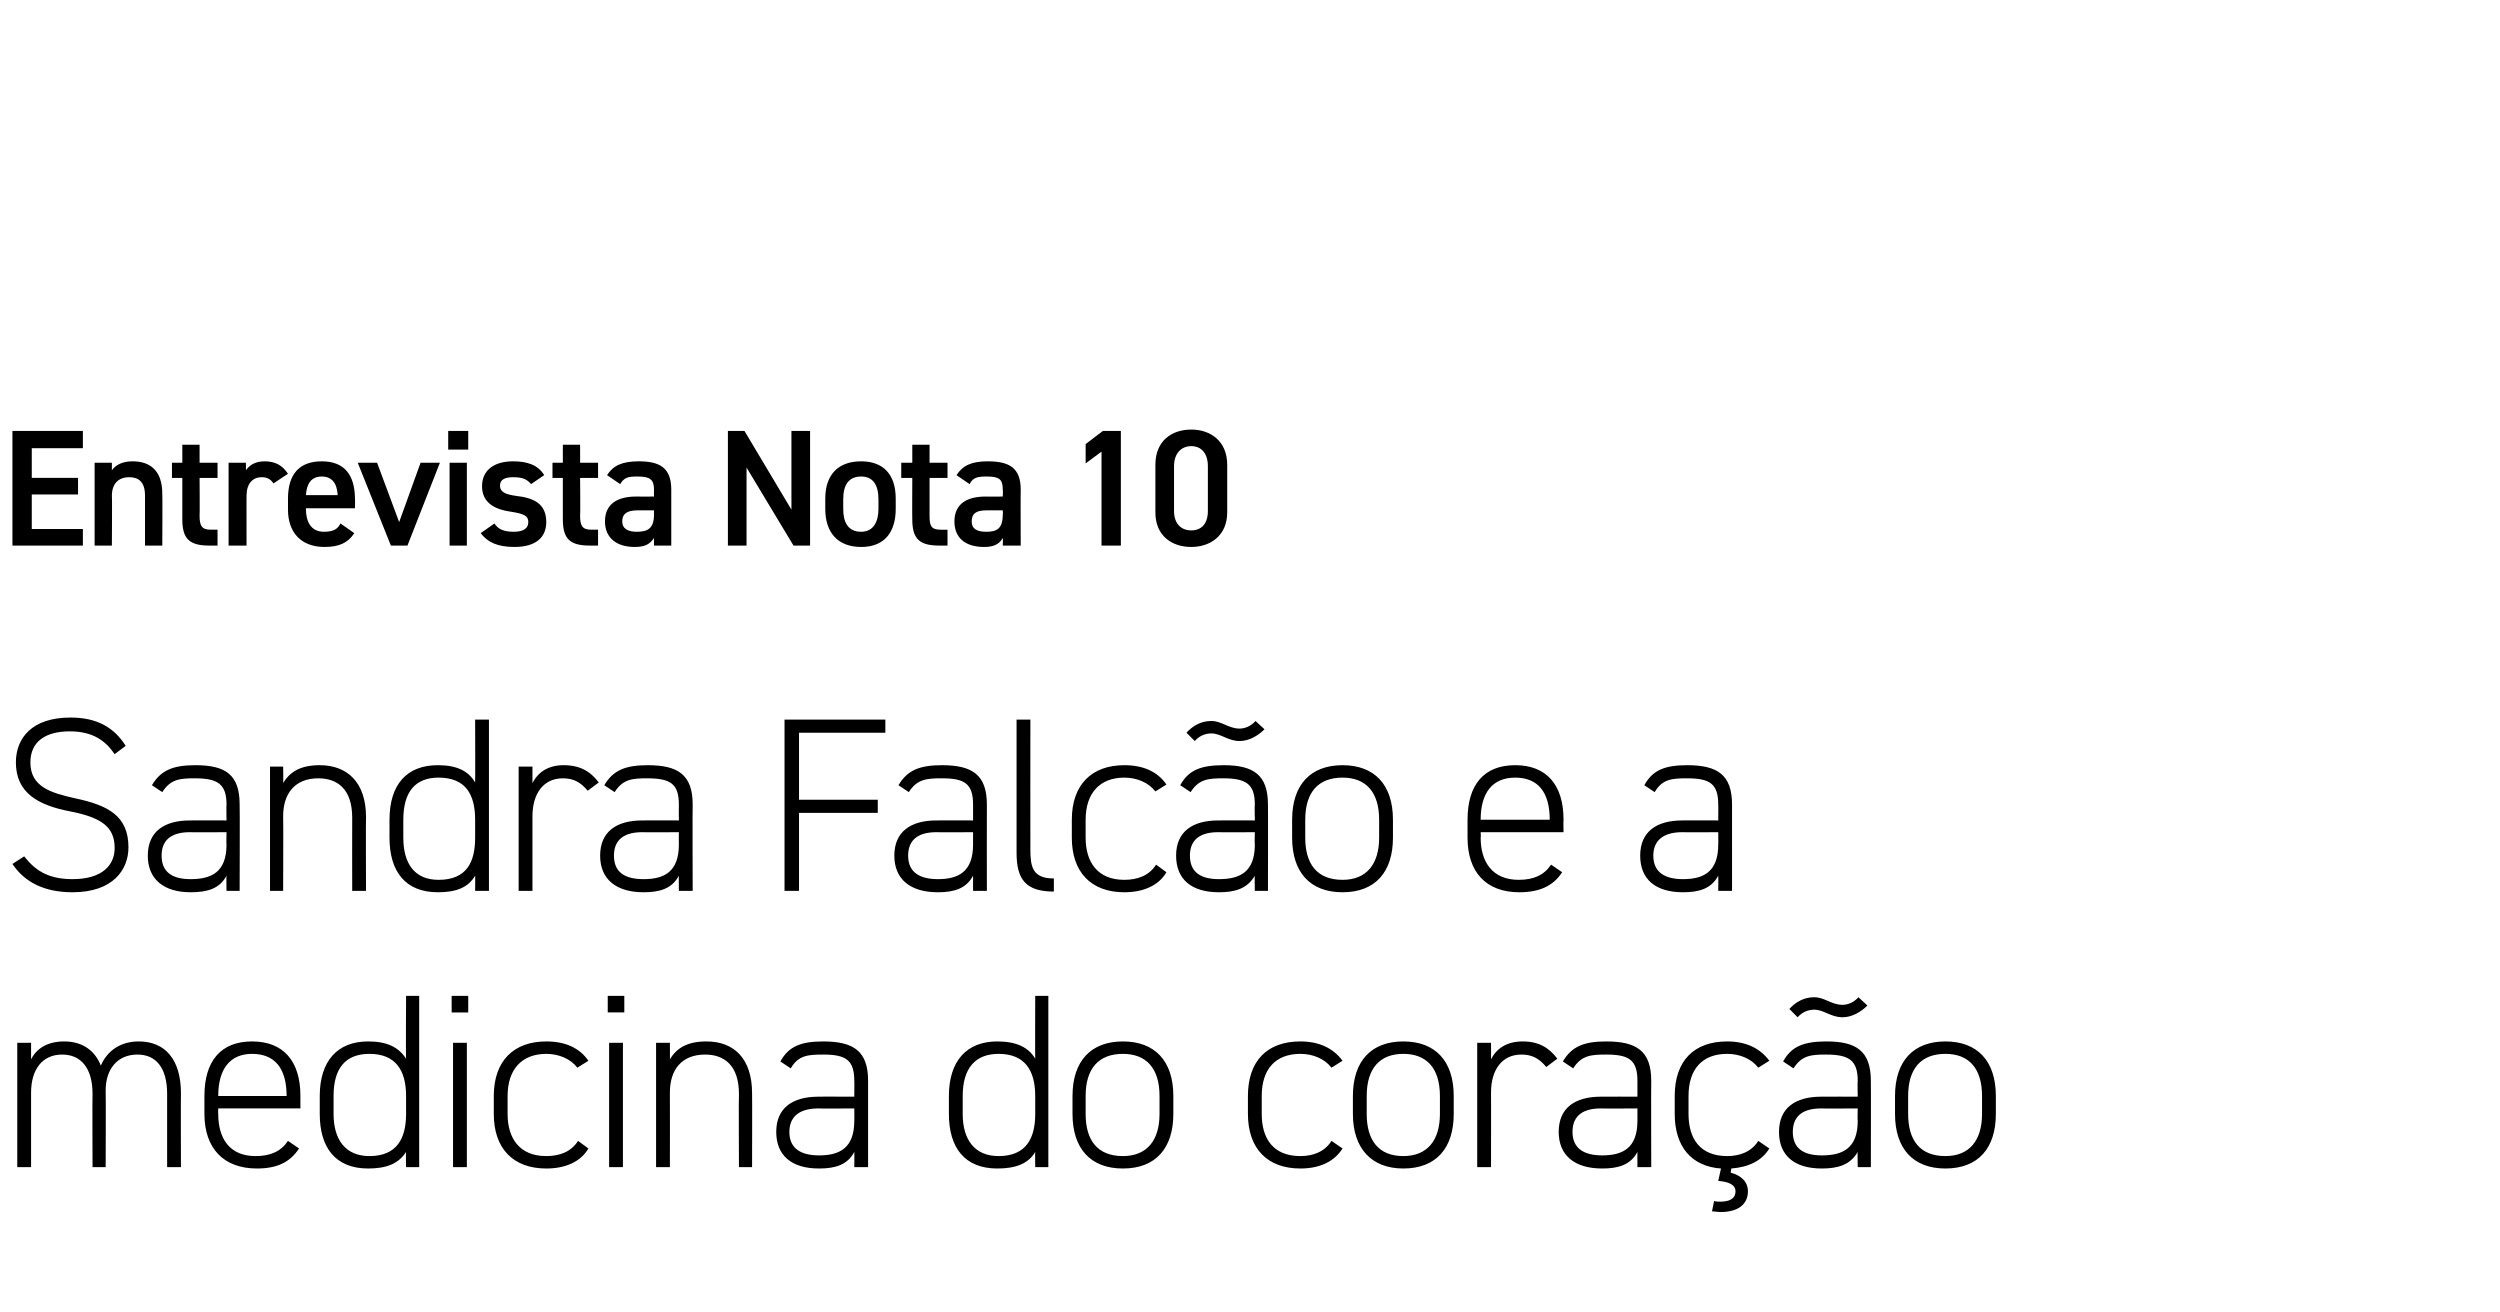 <?xml version="1.0" standalone="no"?><!DOCTYPE svg PUBLIC "-//W3C//DTD SVG 1.1//EN" "http://www.w3.org/Graphics/SVG/1.1/DTD/svg11.dtd"><svg xmlns="http://www.w3.org/2000/svg" version="1.1" width="362px" height="190px" viewBox="0 0 362 190"><desc>Entrevista Nota 10 Sandra Falc o e a medicina do cora o</desc><defs/><g id="Polygon10104"><path d="m2.5 151h2v2.4c.8-1.6 2.4-2.6 4.8-2.6c2.5 0 4.4 1.2 5.3 3.5c1-2.3 3-3.5 5.5-3.5c3.8 0 6.1 2.6 6.1 7.5c-.03.04 0 10.7 0 10.7h-2v-10.6c0-3.9-1.7-5.7-4.3-5.7c-2.9 0-4.6 2.1-4.6 5.2c.04.05 0 11.1 0 11.1h-1.9s-.04-10.62 0-10.6c0-3.9-1.8-5.7-4.4-5.7c-2.9 0-4.5 2.2-4.5 5.5V169h-2v-18zm29.1 9.5s-.03.76 0 .8c0 3.5 1.6 6.1 5.4 6.1c2.2 0 3.7-.7 4.7-2.2l1.6 1.1c-1.3 2-3.2 2.9-6.1 2.9c-4.8 0-7.6-2.9-7.6-7.9v-2.6c0-5.1 2.4-7.9 6.9-7.9c4.5 0 7 2.8 7 7.9c-.01-.03 0 1.8 0 1.8H31.6zm0-1.8h9.9s.01-.03 0 0c0-4-1.7-6.1-5-6.1c-3.2 0-4.9 2.2-4.9 6.1c-.03-.03 0 0 0 0zm27.2-14.5h1.9V169h-1.9s-.05-2.2 0-2.2c-1.1 1.7-2.8 2.4-5.5 2.4c-4.7 0-7-3-7-7.9v-2.6c0-5.1 2.6-7.9 7-7.9c2.7 0 4.4.8 5.5 2.5c-.05.04 0-9.1 0-9.1zm0 17.1v-2.6c0-3.7-1.5-6.1-5.3-6.1c-3.5 0-5.2 2.1-5.2 6.1v2.6c0 3.7 1.7 6.1 5.2 6.1c4 0 5.3-2.6 5.3-6.1zm6.8-10.3h2v18h-2v-18zm-.2-6.8h2.4v2.4h-2.4v-2.4zm19.8 22.1c-1.1 1.9-3.3 2.9-6.1 2.9c-4.8 0-7.6-2.9-7.6-7.9v-2.6c0-5.1 2.9-7.9 7.6-7.9c2.7 0 4.8.9 6.1 2.8l-1.6 1c-1-1.3-2.7-2-4.5-2c-3.5 0-5.6 2.2-5.6 6.1v2.6c0 3.5 1.7 6.1 5.6 6.1c1.9 0 3.6-.6 4.6-2.2l1.5 1.1zm3-15.3h2v18h-2v-18zm-.2-6.8h2.4v2.4H88v-2.4zm7 6.8h2s.02 2.45 0 2.4c1-1.7 2.6-2.6 5.3-2.6c4 0 6.6 2.5 6.6 7.5c.03.04 0 10.7 0 10.7H107s-.05-10.62 0-10.6c0-4.1-2.1-5.7-4.9-5.7c-3.4 0-5.1 2.2-5.1 5.5c.02 0 0 10.8 0 10.8h-2v-18zm23.5 7.8c-.03-.02 5.2 0 5.2 0c0 0 .03-2.26 0-2.3c0-3-1.2-3.8-4.5-3.8c-2.2 0-3.6.1-4.7 2l-1.5-1c1.2-2.2 3-2.9 6.2-2.9c4.4 0 6.5 1.4 6.5 5.7V169h-2s.03-2.23 0-2.2c-1 1.9-2.8 2.4-5.1 2.4c-4 0-6.2-1.9-6.2-5.3c0-3.5 2.4-5.1 6.1-5.1zm5.2 1.7s-5.23.04-5.2 0c-3.1 0-4.2 1.5-4.2 3.4c0 2.5 1.8 3.4 4.3 3.4c2.9 0 5.1-1 5.1-5c.03 0 0-1.8 0-1.8zm26.2-16.3h1.9V169h-1.9s-.03-2.2 0-2.2c-1 1.7-2.8 2.4-5.5 2.4c-4.7 0-7-3-7-7.9v-2.6c0-5.1 2.6-7.9 7-7.9c2.7 0 4.5.8 5.5 2.5c-.03.04 0-9.1 0-9.1zm0 17.1v-2.6c0-3.7-1.5-6.1-5.3-6.1c-3.4 0-5.2 2.1-5.2 6.1v2.6c0 3.7 1.7 6.1 5.2 6.1c4 0 5.3-2.6 5.3-6.1zm12.7 7.9c-4.7 0-7.3-2.9-7.3-7.9v-2.6c0-5.1 2.7-7.9 7.3-7.9c4.6 0 7.3 2.8 7.3 7.9v2.6c0 4.9-2.5 7.9-7.3 7.9zm5.3-10.5c0-4-1.9-6.1-5.3-6.1c-3.5 0-5.4 2.1-5.4 6.1v2.6c0 3.8 1.7 6.1 5.4 6.1c3.5 0 5.3-2.3 5.3-6.1v-2.6zm26.5 7.6c-1.2 1.9-3.3 2.9-6.1 2.9c-4.8 0-7.6-2.9-7.6-7.9v-2.6c0-5.1 2.8-7.9 7.6-7.9c2.6 0 4.7.9 6.1 2.8l-1.6 1c-1-1.3-2.7-2-4.5-2c-3.6 0-5.6 2.2-5.6 6.1v2.6c0 3.5 1.6 6.1 5.6 6.1c1.8 0 3.5-.6 4.5-2.2l1.6 1.1zm8.8 2.9c-4.6 0-7.3-2.9-7.3-7.9v-2.6c0-5.1 2.7-7.9 7.3-7.9c4.6 0 7.3 2.8 7.3 7.9v2.6c0 4.9-2.5 7.9-7.3 7.9zm5.3-10.5c0-4-1.9-6.1-5.3-6.1c-3.4 0-5.3 2.1-5.3 6.1v2.6c0 3.8 1.7 6.1 5.3 6.1c3.5 0 5.3-2.3 5.3-6.1v-2.6zm7.4-.5c.02-.04 0 10.8 0 10.8h-2v-18h2s.02 2.45 0 2.4c.8-1.6 2.3-2.6 4.6-2.6c2.3 0 3.8.9 5 2.5l-1.6 1.2c-1-1.2-2-1.8-3.6-1.8c-2.8 0-4.4 2.2-4.4 5.5zm15.9.6c.04-.02 5.3 0 5.3 0v-2.3c0-3-1.2-3.8-4.5-3.8c-2.2 0-3.6.1-4.8 2l-1.5-1c1.3-2.2 3.1-2.9 6.3-2.9c4.4 0 6.5 1.4 6.5 5.7c-.03.04 0 12.5 0 12.5h-2s-.01-2.23 0-2.2c-1 1.9-2.8 2.4-5.1 2.4c-4 0-6.3-1.9-6.3-5.3c0-3.5 2.4-5.1 6.1-5.1zm5.3 1.7s-5.26.04-5.3 0c-3.1 0-4.1 1.5-4.1 3.4c0 2.5 1.8 3.4 4.3 3.4c2.9 0 5.1-1 5.1-5c-.01 0 0-1.8 0-1.8zm12.1 8.7c-4.3-.3-6.7-3.2-6.7-7.9v-2.6c0-5.1 2.8-7.9 7.6-7.9c2.6 0 4.7.9 6.1 2.8l-1.6 1c-1-1.3-2.7-2-4.5-2c-3.6 0-5.6 2.2-5.6 6.1v2.6c0 3.5 1.6 6.1 5.6 6.1c1.8 0 3.5-.6 4.5-2.2l1.6 1.1c-1.1 1.8-3 2.7-5.5 2.9l-.1.6c1.5.4 2.5 1.3 2.5 2.7c0 2-1.6 3-3.9 3c-.5 0-1-.1-1.3-.1l.3-1.5c.3.1.6.1.9.1c1.1 0 2.2-.3 2.2-1.5c0-1-1.1-1.4-2.5-1.5l.4-1.8zm14.5-10.4c0-.02 5.3 0 5.3 0c0 0-.05-2.26 0-2.3c0-3-1.3-3.8-4.6-3.8c-2.1 0-3.5.1-4.7 2l-1.5-1c1.2-2.2 3-2.9 6.3-2.9c4.3 0 6.4 1.4 6.4 5.7c.03.04 0 12.5 0 12.5H269s-.05-2.23 0-2.2c-1.1 1.9-2.9 2.4-5.2 2.4c-4 0-6.2-1.9-6.2-5.3c0-3.5 2.4-5.1 6.1-5.1zm5.3 1.7s-5.3.04-5.3 0c-3.1 0-4.1 1.5-4.1 3.4c0 2.5 1.7 3.4 4.2 3.4c3 0 5.2-1 5.2-5c-.05 0 0-1.8 0-1.8zm-6.3-14.3c-.8 0-1.7.3-2.4 1.1l-1.2-1.2c.9-1 2.1-1.7 3.6-1.7c1.5 0 2.5 1.1 4.1 1.1c.7 0 1.6-.3 2.3-1.1l1.3 1.2c-.9.9-2.2 1.7-3.6 1.7c-1.7 0-2.7-1.1-4.1-1.1zm19 23c-4.7 0-7.3-2.9-7.3-7.9v-2.6c0-5.1 2.7-7.9 7.3-7.9c4.6 0 7.3 2.8 7.3 7.9v2.6c0 4.9-2.5 7.9-7.3 7.9zm5.3-10.5c0-4-1.9-6.1-5.3-6.1c-3.5 0-5.4 2.1-5.4 6.1v2.6c0 3.8 1.7 6.1 5.4 6.1c3.5 0 5.3-2.3 5.3-6.1v-2.6z" stroke="none" fill="#000"/></g><g id="Polygon10103"><path d="m16.6 109.2c-1.3-1.9-3.1-3.3-6.5-3.3c-3.4 0-5.7 1.4-5.7 4.5c0 3.5 2.9 4.4 6.5 5.2c4.7 1 7.7 2.5 7.7 7.1c0 3.2-2.2 6.5-8.1 6.5c-4 0-6.9-1.4-8.7-4.1l1.7-1.1c1.5 1.9 3.3 3.3 7 3.3c4.4 0 6.1-2.1 6.1-4.5c0-3-1.8-4.4-6.4-5.3c-4.7-.9-7.9-2.7-7.9-7.1c0-3.5 2.3-6.5 7.9-6.5c3.8 0 6.3 1.4 8 4.1l-1.6 1.2zm10.9 9.6c0-.02 5.3 0 5.3 0c0 0-.04-2.26 0-2.3c0-3-1.3-3.8-4.6-3.8c-2.1 0-3.5.1-4.7 2l-1.5-1c1.3-2.2 3.1-2.9 6.3-2.9c4.4 0 6.4 1.4 6.4 5.7c.04.04 0 12.5 0 12.5h-1.9s-.04-2.23 0-2.2c-1 1.9-2.8 2.4-5.2 2.4c-3.9 0-6.2-1.9-6.2-5.3c0-3.5 2.4-5.1 6.1-5.1zm5.3 1.7s-5.3.04-5.3 0c-3.1 0-4.1 1.5-4.1 3.4c0 2.5 1.7 3.4 4.2 3.4c3 0 5.2-1 5.2-5c-.04 0 0-1.8 0-1.8zm6.3-9.5h1.9s.04 2.45 0 2.4c1-1.7 2.6-2.6 5.3-2.6c4 0 6.7 2.5 6.7 7.5c-.04.04 0 10.7 0 10.7h-2s-.02-10.62 0-10.6c0-4.1-2.1-5.7-4.9-5.7c-3.4 0-5.1 2.2-5.1 5.5c.04 0 0 10.8 0 10.8h-1.9v-18zm29.7-6.8h2V129h-2s.03-2.2 0-2.2c-1 1.7-2.7 2.4-5.4 2.4c-4.7 0-7-3-7-7.9v-2.6c0-5.1 2.5-7.9 7-7.9c2.7 0 4.4.8 5.4 2.5c.03.04 0-9.1 0-9.1zm0 17.1v-2.6c0-3.7-1.4-6.1-5.3-6.1c-3.4 0-5.1 2.1-5.1 6.1v2.6c0 3.7 1.6 6.1 5.1 6.1c4.1 0 5.3-2.6 5.3-6.1zm8.3-3.1V129h-2v-18h2v2.4c.8-1.6 2.3-2.6 4.5-2.6c2.4 0 3.9.9 5.1 2.5l-1.6 1.2c-1-1.2-2-1.8-3.6-1.8c-2.8 0-4.4 2.2-4.4 5.5zm15.9.6c.02-.02 5.3 0 5.3 0c0 0-.02-2.26 0-2.3c0-3-1.2-3.8-4.6-3.8c-2.1 0-3.5.1-4.7 2l-1.5-1c1.3-2.2 3.1-2.9 6.3-2.9c4.4 0 6.5 1.4 6.5 5.7c-.04.04 0 12.5 0 12.5h-2s-.02-2.23 0-2.2c-1 1.9-2.8 2.4-5.1 2.4c-4 0-6.3-1.9-6.3-5.3c0-3.5 2.4-5.1 6.1-5.1zm5.3 1.7s-5.28.04-5.3 0c-3.1 0-4.1 1.5-4.1 3.4c0 2.5 1.7 3.4 4.3 3.4c2.9 0 5.1-1 5.1-5c-.02 0 0-1.8 0-1.8zm29.9-16.3v1.9h-12.5v9.7h11.4v1.9h-11.4V129h-2.1v-24.8h14.6zm7.4 14.6c.05-.02 5.3 0 5.3 0v-2.3c0-3-1.2-3.8-4.5-3.8c-2.2 0-3.6.1-4.8 2l-1.5-1c1.3-2.2 3.1-2.9 6.3-2.9c4.4 0 6.5 1.4 6.5 5.7c-.02.04 0 12.5 0 12.5h-2v-2.2c-1 1.9-2.8 2.4-5.1 2.4c-4 0-6.3-1.9-6.3-5.3c0-3.5 2.4-5.1 6.1-5.1zm5.3 1.7s-5.25.04-5.3 0c-3.1 0-4.1 1.5-4.1 3.4c0 2.5 1.8 3.4 4.3 3.4c2.9 0 5.1-1 5.1-5v-1.8zm6.3-16.3h2s-.02 18.82 0 18.8c0 2.5.3 4.2 3.4 4.2v1.9c-4.1 0-5.4-1.8-5.4-5.6v-19.3zm21.7 22.1c-1.1 1.9-3.3 2.9-6.1 2.9c-4.8 0-7.6-2.9-7.6-7.9v-2.6c0-5.1 2.9-7.9 7.6-7.9c2.7 0 4.8.9 6.1 2.8l-1.6 1c-1-1.3-2.7-2-4.5-2c-3.5 0-5.6 2.2-5.6 6.1v2.6c0 3.5 1.7 6.1 5.6 6.1c1.9 0 3.6-.6 4.6-2.2l1.5 1.1zm7.5-7.5c0-.02 5.3 0 5.3 0c0 0-.05-2.26 0-2.3c0-3-1.3-3.8-4.6-3.8c-2.1 0-3.5.1-4.7 2l-1.5-1c1.2-2.2 3-2.9 6.3-2.9c4.3 0 6.4 1.4 6.4 5.7c.03.04 0 12.5 0 12.5h-1.9s-.05-2.23 0-2.2c-1.1 1.9-2.9 2.4-5.2 2.4c-4 0-6.2-1.9-6.2-5.3c0-3.5 2.4-5.1 6.1-5.1zm5.3 1.7s-5.3.04-5.3 0c-3.1 0-4.1 1.5-4.1 3.4c0 2.5 1.7 3.4 4.2 3.4c3 0 5.2-1 5.2-5c-.05 0 0-1.8 0-1.8zm-6.3-14.3c-.8 0-1.7.3-2.4 1.1l-1.2-1.2c.9-1 2.1-1.7 3.6-1.7c1.5 0 2.5 1.1 4.1 1.1c.7 0 1.6-.3 2.3-1.1l1.3 1.2c-.9.9-2.2 1.7-3.6 1.7c-1.7 0-2.7-1.1-4.1-1.1zm19 23c-4.7 0-7.3-2.9-7.3-7.9v-2.6c0-5.1 2.7-7.9 7.3-7.9c4.6 0 7.3 2.8 7.3 7.9v2.6c0 4.9-2.5 7.9-7.3 7.9zm5.3-10.5c0-4-1.9-6.1-5.3-6.1c-3.5 0-5.4 2.1-5.4 6.1v2.6c0 3.8 1.7 6.1 5.4 6.1c3.5 0 5.3-2.3 5.3-6.1v-2.6zm14.7 1.8s.05.76 0 .8c0 3.5 1.7 6.1 5.5 6.1c2.2 0 3.7-.7 4.7-2.2l1.6 1.1c-1.3 2-3.3 2.9-6.2 2.9c-4.8 0-7.5-2.9-7.5-7.9v-2.6c0-5.1 2.4-7.9 6.9-7.9c4.5 0 7 2.8 7 7.9c-.04-.03 0 1.8 0 1.8h-12zm0-1.8h10s-.02-.03 0 0c0-4-1.7-6.1-5-6.1c-3.3 0-5 2.2-5 6.1c.05-.03 0 0 0 0zm29.2.1c-.03-.02 5.2 0 5.2 0c0 0 .03-2.26 0-2.3c0-3-1.2-3.8-4.5-3.8c-2.2 0-3.6.1-4.7 2l-1.5-1c1.2-2.2 3-2.9 6.2-2.9c4.4 0 6.5 1.4 6.5 5.7V129h-2s.03-2.23 0-2.2c-1 1.9-2.8 2.4-5.1 2.4c-4 0-6.2-1.9-6.2-5.3c0-3.5 2.4-5.1 6.1-5.1zm5.2 1.7s-5.23.04-5.2 0c-3.1 0-4.2 1.5-4.2 3.4c0 2.5 1.8 3.4 4.3 3.4c2.9 0 5.1-1 5.1-5c.03 0 0-1.8 0-1.8z" stroke="none" fill="#000"/></g><g id="Polygon10102"><path d="m12 62.4v2.5H4.6v4.3h6.7v2.4H4.6v5h7.4v2.4H1.8V62.4H12zm1.7 4.6h2.5v1.1c.5-.7 1.4-1.3 3-1.3c2.4 0 4.3 1.2 4.3 4.7c.04-.01 0 7.5 0 7.5H21v-7.2c0-2.1-1-2.7-2.3-2.7c-1.6 0-2.5 1-2.5 2.7c.05-.05 0 7.2 0 7.2h-2.5v-12zm11.2 0h1.5v-2.6h2.5v2.6h2.6v2.2h-2.6s.04 5.5 0 5.5c0 1.4.3 2 1.6 2h1v2.3h-1.2c-2.9 0-3.9-1-3.9-3.8v-6h-1.5V67zm14.7 3c-.4-.6-.9-.9-1.7-.9c-1.3 0-2.2.9-2.2 2.7c-.01-.05 0 7.2 0 7.2h-2.6v-12h2.5s.04 1.08 0 1.1c.5-.7 1.3-1.3 2.7-1.3c1.6 0 2.6.6 3.4 1.8L39.6 70zm11.7 7.2c-.9 1.4-2.2 2-4.3 2c-3.5 0-5.3-2.2-5.3-5.4v-1.6c0-3.6 1.7-5.4 4.9-5.4c3.3 0 4.8 2 4.8 5.5c.03 0 0 1.3 0 1.3h-7.1s-.04.07 0 .1c0 1.8.7 3.3 2.6 3.3c1.4 0 2-.4 2.4-1.2l2 1.4zm-7-5.5h4.6c-.1-1.8-.9-2.7-2.3-2.7c-1.5 0-2.2 1-2.3 2.7zM63.7 67L59 79h-2.4l-4.8-12h2.8l3.2 8.6l3.1-8.6h2.8zm1.4 0h2.5v12h-2.5v-12zm-.2-4.6h2.9v2.7h-2.9v-2.7zm12 7.7c-.6-.7-1.2-1-2.6-1c-1.1 0-1.9.3-1.9 1.2c0 1 .9 1.3 2.3 1.5c2.7.3 4.4 1.2 4.4 3.8c0 2.2-1.5 3.6-4.6 3.6c-2.5 0-3.9-.7-4.9-2l2-1.4c.5.8 1.3 1.2 2.8 1.2c1.4 0 2.1-.5 2.1-1.4c0-.9-.6-1.2-2.5-1.5c-2.2-.3-4.2-1.2-4.2-3.7c0-2.2 1.6-3.6 4.5-3.6c2 0 3.6.5 4.5 2l-1.9 1.3zM80 67h1.5v-2.6h2.5v2.6h2.6v2.2H84s.05 5.5 0 5.5c0 1.4.3 2 1.6 2h1v2.3h-1.2c-2.9 0-3.9-1-3.9-3.8v-6H80V67zm12.1 4.9c-.01.02 2.6 0 2.6 0c0 0-.02-.99 0-1c0-1.5-.6-1.9-2.4-1.9c-1.3 0-1.9.1-2.5 1.1l-1.9-1.3c.9-1.4 2.2-2 4.6-2c3 0 4.7.9 4.7 4.1v8.1h-2.5s-.02-1.1 0-1.1c-.6.9-1.3 1.3-2.8 1.3c-2.6 0-4.3-1.3-4.3-3.7c0-2.6 1.9-3.6 4.5-3.6zm2.6 2h-2.4c-1.5 0-2.2.5-2.2 1.6c0 1.1.9 1.5 2.1 1.5c1.5 0 2.5-.4 2.5-2.5c-.02-.04 0-.6 0-.6zm22.6-11.5V79h-2.4l-6.8-11.3V79h-2.7V62.4h2.4l6.8 11.4V62.4h2.7zm12.4 11.3c0 3.2-1.5 5.5-5 5.5c-3.4 0-5.2-2.1-5.2-5.5v-1.5c0-3.5 1.9-5.4 5.2-5.4c3.2 0 5 1.9 5 5.4v1.5zm-2.5 0v-1.4c0-2.1-.8-3.3-2.5-3.3c-1.8 0-2.6 1.2-2.6 3.3v1.4c0 1.8.6 3.3 2.6 3.3c1.8 0 2.5-1.5 2.5-3.3zm3.3-6.7h1.6v-2.6h2.5v2.6h2.6v2.2h-2.6v5.5c0 1.4.2 2 1.6 2h1v2.3H136c-2.9 0-3.9-1-3.9-3.8c-.03-.02 0-6 0-6h-1.6V67zm12.2 4.9c-.05.02 2.5 0 2.5 0c0 0 .05-.99 0-1c0-1.5-.5-1.9-2.3-1.9c-1.3 0-2 .1-2.5 1.1l-1.9-1.3c.9-1.4 2.2-2 4.5-2c3.1 0 4.8.9 4.8 4.1c-.03.04 0 8.1 0 8.1h-2.6s.05-1.1 0-1.1c-.5.9-1.3 1.3-2.7 1.3c-2.7 0-4.3-1.3-4.3-3.7c0-2.6 1.9-3.6 4.5-3.6zm2.5 2h-2.4c-1.5 0-2.1.5-2.1 1.6c0 1.1.8 1.5 2.1 1.5c1.5 0 2.4-.4 2.4-2.5c.05-.04 0-.6 0-.6zm17.1 5.1h-2.8V65.4l-2.3 1.7v-2.8l2.5-1.9h2.6V79zm10.2.2c-2.8 0-5.2-1.6-5.2-5v-6.9c0-3.5 2.4-5.1 5.2-5.1c2.7 0 5.2 1.6 5.2 5.1v6.9c0 3.4-2.5 5-5.2 5zm0-14.6c-1.5 0-2.5 1.1-2.5 2.9v6.5c0 1.8 1 2.8 2.5 2.8c1.5 0 2.4-1 2.4-2.8v-6.5c0-1.8-.9-2.9-2.4-2.9z" stroke="none" fill="#000"/></g></svg>
